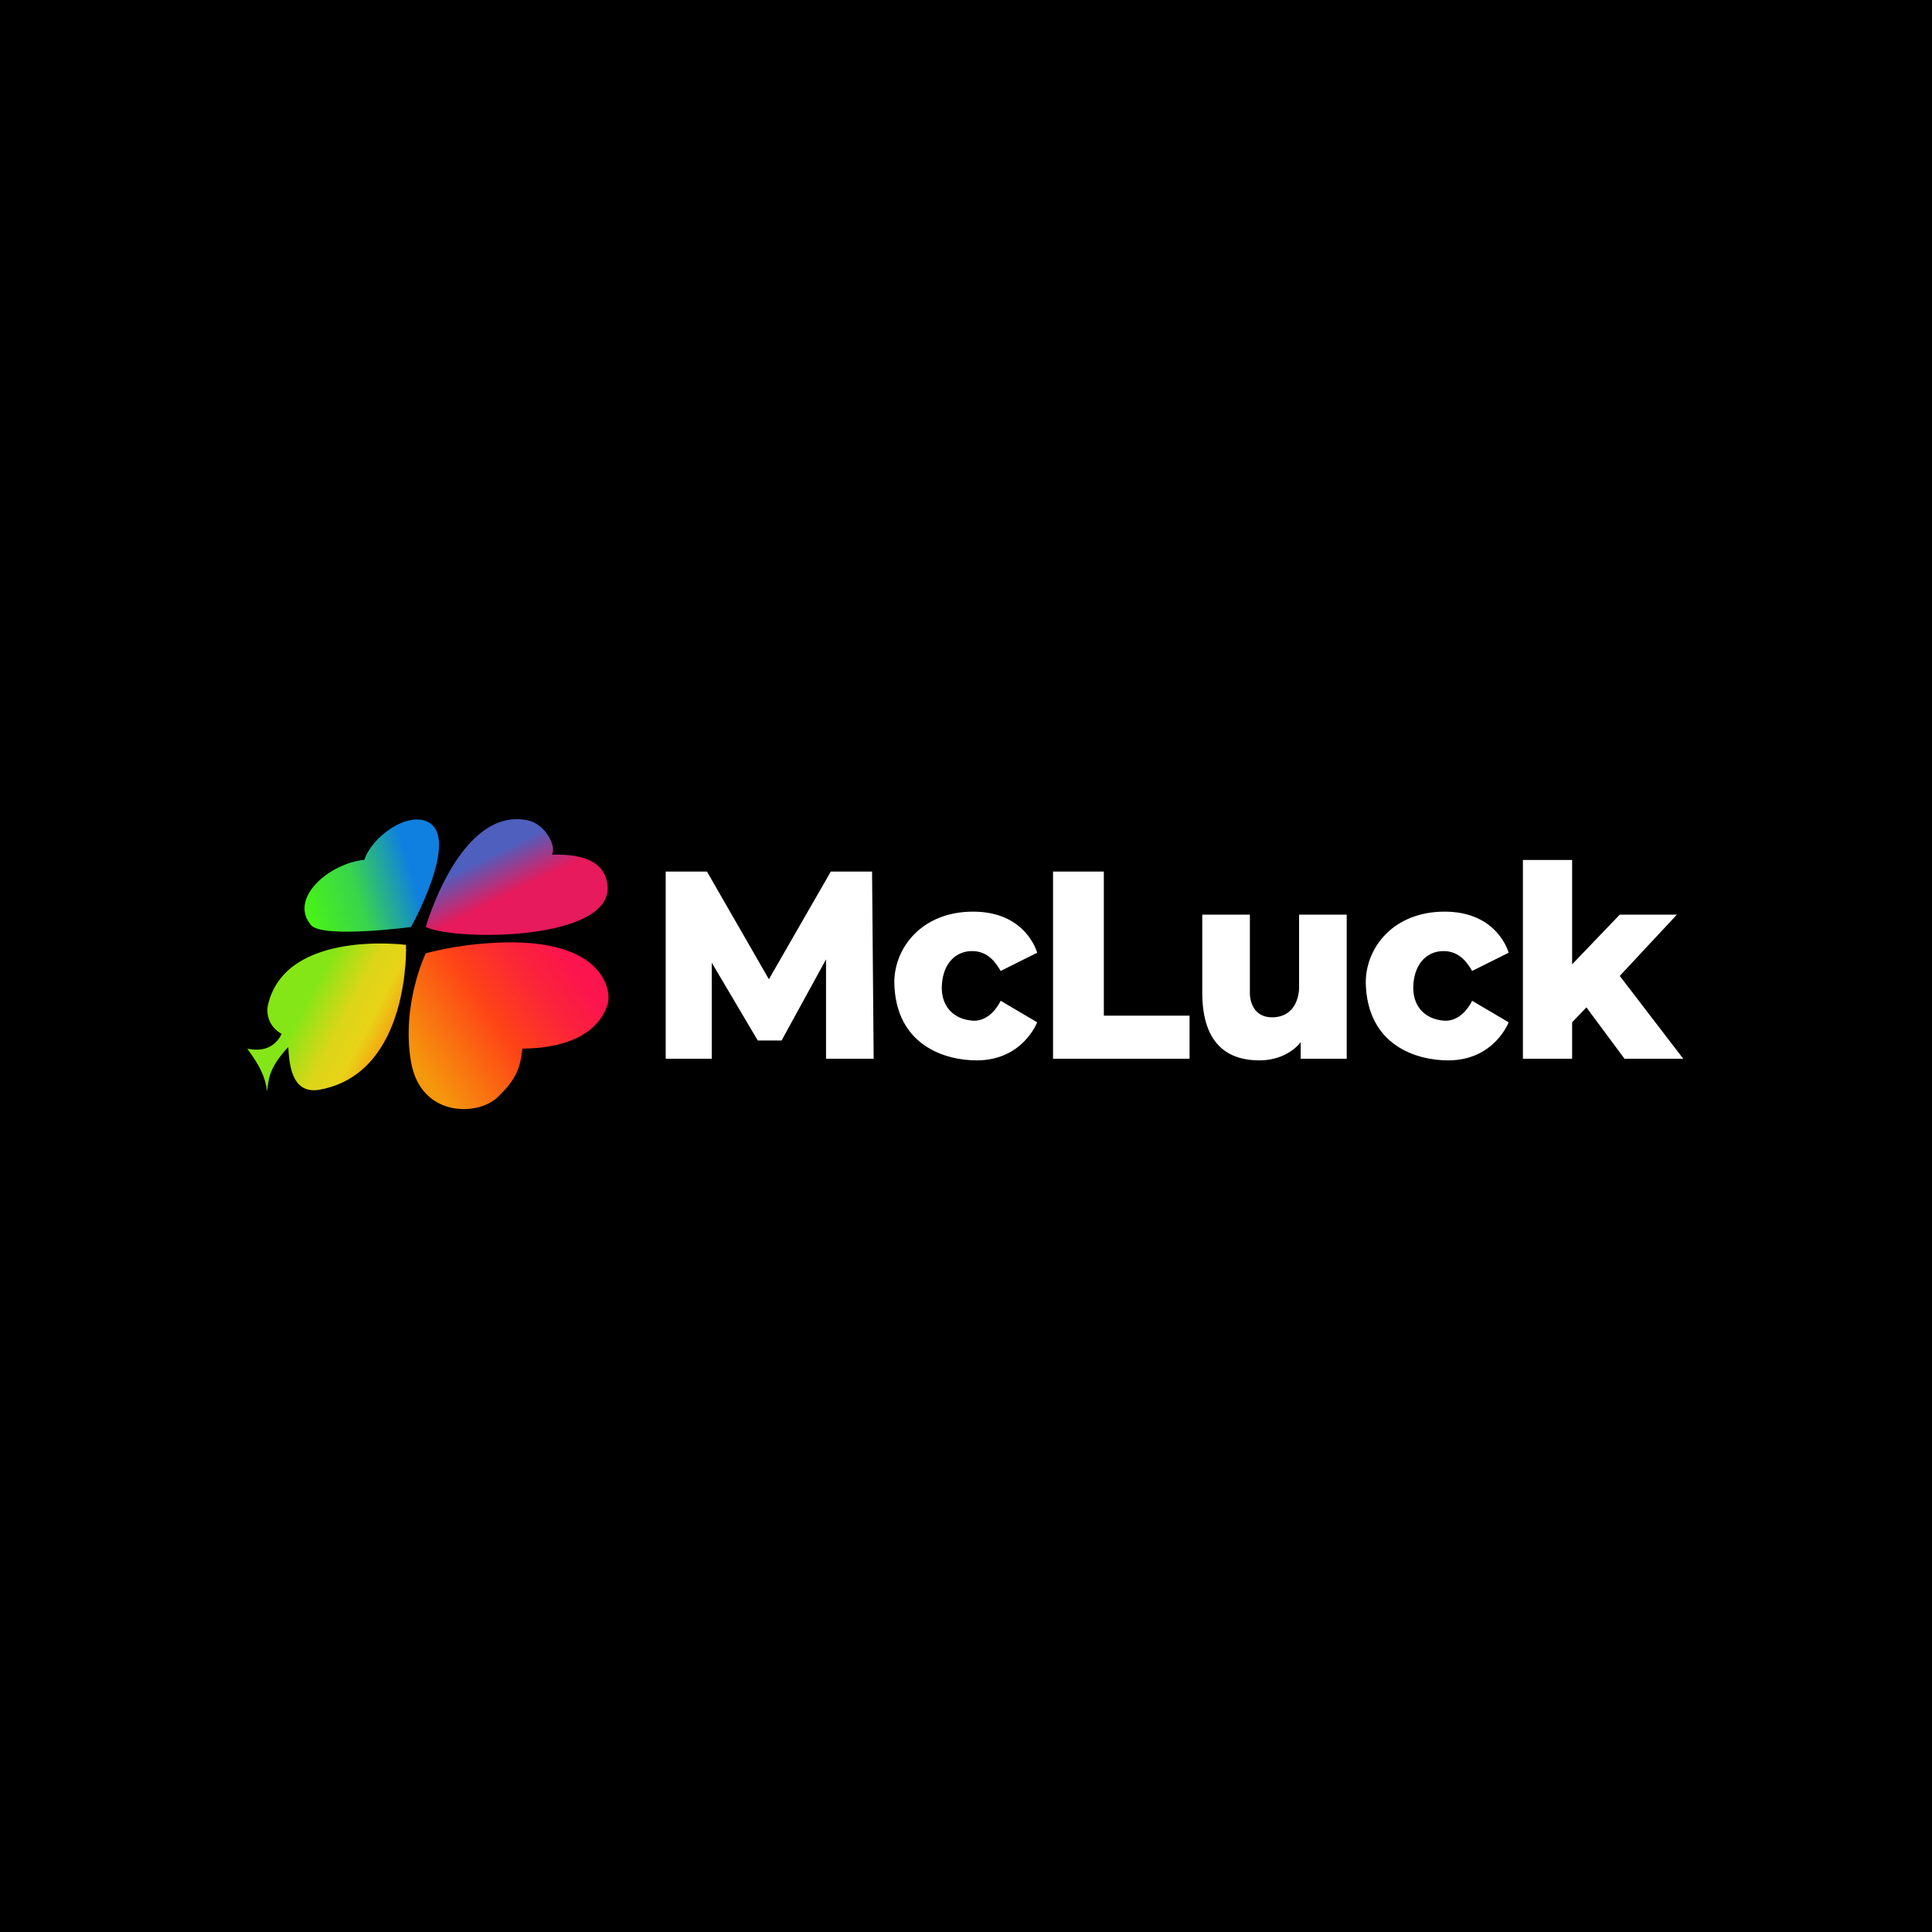 <svg width="500" height="500" viewBox="0 0 500 500" fill="none" xmlns="http://www.w3.org/2000/svg">
<rect width="500" height="500" fill="black"/>
<path fill-rule="evenodd" clip-rule="evenodd" d="M106.367 239.914C106.367 239.914 83.995 242.876 80.567 239.518C74.584 232.622 85.03 223.453 94.312 222.522C96.131 216.679 105.486 209.799 110.903 212.81C119.02 217.221 106.367 239.914 106.367 239.914Z" fill="url(#paint0_linear_245_555)"/>
<path fill-rule="evenodd" clip-rule="evenodd" d="M105.081 244.536C105.081 244.536 74.551 240.489 69.506 259.468C69.033 261 69.113 262.651 69.732 264.13C70.351 265.61 71.471 266.824 72.894 267.561C72.142 269.123 69.926 272.66 64 271.389C65.067 273.008 68.665 277.338 69.086 282.445C69.627 279.709 69.086 276.917 74.6 270.96C74.85 274.578 75.133 283.359 82.685 282.016C106.366 277.751 105.081 244.536 105.081 244.536Z" fill="url(#paint1_linear_245_555)"/>
<path fill-rule="evenodd" clip-rule="evenodd" d="M110.183 239.915C110.183 239.915 118.995 208.764 136.484 212.276C141.141 213.166 144.116 219.083 142.839 221.179C146.113 221.179 156.842 220.75 157.262 229.677C157.659 243.411 118.203 243.613 110.183 239.915Z" fill="url(#paint2_linear_245_555)"/>
<path fill-rule="evenodd" clip-rule="evenodd" d="M110.182 246.713C110.182 246.713 103.819 259.897 106.366 274.772C108.912 289.647 124.646 288.927 129.311 283.399C134.647 278.398 134.785 274.343 135.205 271.373C140.105 271.373 153.874 270.563 157.261 259.897C158.377 256.514 156.413 241.614 125.455 244.163C120.299 244.562 115.188 245.415 110.182 246.713Z" fill="url(#paint3_linear_245_555)"/>
<path fill-rule="evenodd" clip-rule="evenodd" d="M172.284 225.566H182.965L198.988 253.425L215.01 225.566H225.691L226.103 273.998H213.778V248.282L202.275 269.283H196.112L184.198 249.139V273.998H172.284V225.566ZM258.968 251.282L268.418 246.568C268.418 246.568 265.661 235.931 251.848 235.931C238.616 235.931 231.443 245.209 231.443 254.282C231.756 270.642 244.72 274.447 252.806 274.426C264.749 274.395 268.418 264.568 268.418 264.568L258.968 258.997C258.968 258.997 256.504 264.568 251.573 264.14C246.644 263.711 243.357 260.283 243.767 254.711C244.179 249.139 247.465 246.139 251.573 246.139C255.681 246.139 257.735 249.139 258.968 251.282ZM380.983 251.282L390.432 246.568C390.432 246.568 387.675 235.931 373.862 235.931C360.631 235.931 353.457 245.209 353.457 254.282C353.771 270.642 366.734 274.447 374.821 274.426C386.764 274.395 390.432 264.568 390.432 264.568L380.983 258.997C380.983 258.997 378.518 264.568 373.588 264.14C368.658 263.711 365.371 260.283 365.783 254.711C366.194 249.139 369.48 246.139 373.588 246.139C377.696 246.139 379.75 249.139 380.983 251.282ZM272.526 225.566H285.672V262.854H307.856V273.998H272.526V225.566ZM394.129 222.566H406.865V249.568L419.19 236.71H433.979L419.19 252.568L435.623 273.998H420.422L410.563 260.711L406.865 264.568V273.998H394.129V222.566ZM311.143 236.71H323.468V257.282C323.468 257.282 323.468 263.283 329.219 263.283C334.97 263.283 336.203 258.14 336.203 255.568V236.71H348.528V273.998H336.614V269.712C336.614 269.712 333.328 274.426 325.933 274.426C318.537 274.426 311.143 270.997 311.143 256.854V236.71Z" fill="white"/>
<defs>
<linearGradient id="paint0_linear_245_555" x1="78.559" y1="232.74" x2="106.024" y2="224.218" gradientUnits="userSpaceOnUse">
<stop stop-color="#48F317"/>
<stop offset="0.48" stop-color="#39D44D"/>
<stop offset="1" stop-color="#0F80E0"/>
</linearGradient>
<linearGradient id="paint1_linear_245_555" x1="99.19" y1="269.146" x2="79.624" y2="258.837" gradientUnits="userSpaceOnUse">
<stop stop-color="#F2AC11"/>
<stop offset="0.23" stop-color="#E8D318"/>
<stop offset="0.51" stop-color="#DDD518"/>
<stop offset="0.75" stop-color="#B4DD17"/>
<stop offset="1" stop-color="#84E617"/>
</linearGradient>
<linearGradient id="paint2_linear_245_555" x1="120.742" y1="224.387" x2="125.636" y2="234.388" gradientUnits="userSpaceOnUse">
<stop stop-color="#4F5FBE"/>
<stop offset="1" stop-color="#E61A5C"/>
</linearGradient>
<linearGradient id="paint3_linear_245_555" x1="106.72" y1="274.175" x2="146.369" y2="246.79" gradientUnits="userSpaceOnUse">
<stop stop-color="#F5980D"/>
<stop offset="0.49" stop-color="#FE4316"/>
<stop offset="0.79" stop-color="#FB233B"/>
<stop offset="1" stop-color="#FC144E"/>
</linearGradient>
</defs>
</svg>
